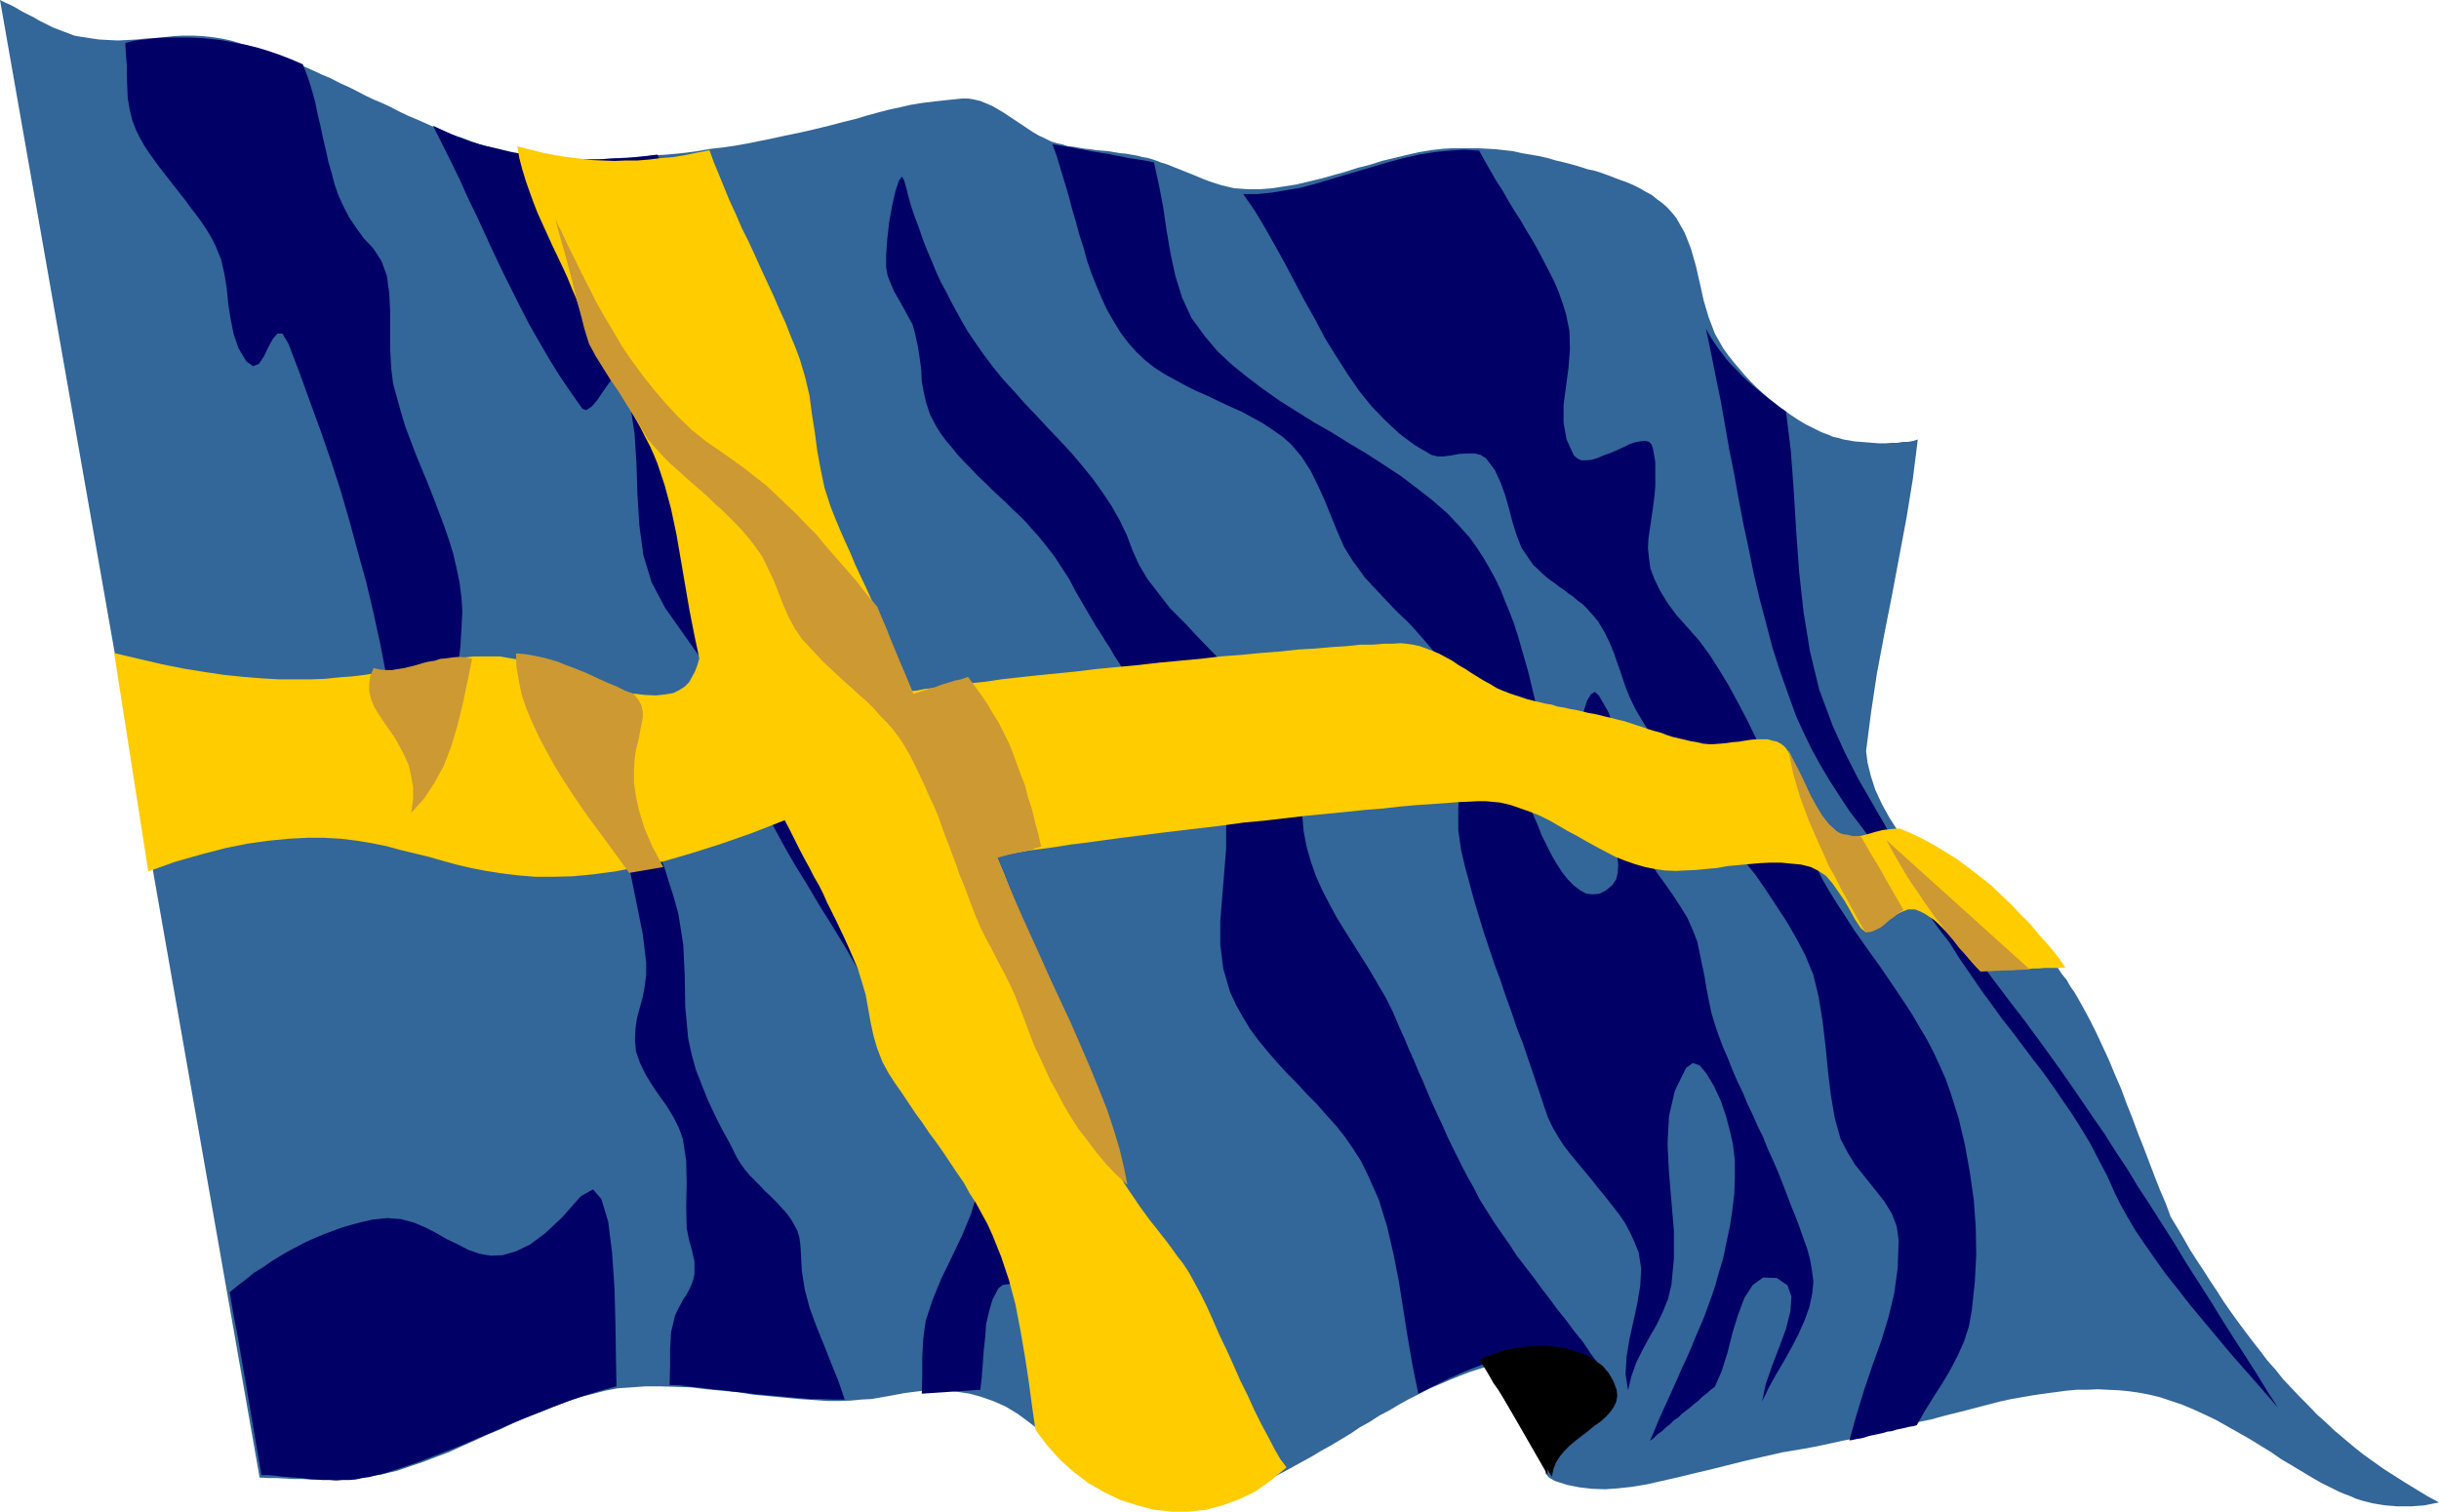 <svg xmlns="http://www.w3.org/2000/svg" width="189.014" height="117.203" fill-rule="evenodd" stroke-linecap="round" preserveAspectRatio="none" viewBox="0 0 5001 3101"><style>.pen1{stroke:none}.brush2{fill:#006}.brush3{fill:#000}.brush5{fill:#c93}</style><path d="m4450 2494 14 23 13 22 13 23 14 22 14 21 14 22 14 21 14 22 14 20 15 21 15 20 15 20 15 19 15 20 17 19 15 19 17 18 17 18 18 18 17 18 18 16 19 18 19 16 19 16 20 16 21 15 21 15 22 14 22 14 23 14 23 14 24 13-15 3-15 3-14 1-13 1h-28l-12-1-13-1-13-2-12-2-12-3-12-3-12-4-11-5-11-4-12-5-18-9-20-10-19-11-20-12-20-12-22-13-20-14-23-14-21-13-23-13-23-13-23-13-23-11-24-11-24-10-24-8-21-7-21-5-21-4-21-3-21-2-22-1-21-1-22 1h-21l-22 2-22 3-23 3-21 3-23 4-23 4-23 5-23 6-23 6-23 6-24 6-24 6-25 7-25 5-25 7-25 7-25 6-26 7-26 6-27 5-27 6-28 6-27 5-42 7-40 9-39 9-36 9-36 9-34 8-33 8-31 7-31 7-30 5-28 3-27 2-27-1-26-3-25-5-25-8-12-7-7-8-1-9 5-11 8-11 11-12 14-12 15-13 17-14 16-14 15-14 14-14 11-15 8-14 4-13-2-13-5-11-8-10-12-8-12-6-16-6-16-4-18-4-19-2-19-2h-39l-18 1-18 2-17 2-15 3-13 2-22 6-22 7-21 8-22 9-21 9-21 9-21 11-20 10-20 11-20 12-21 11-20 13-20 11-19 13-20 12-20 12-20 11-20 12-20 11-20 11-20 11-20 10-21 9-21 9-20 8-22 7-21 7-21 5-21 5-23 3-22 3-23 1-28-1-25-5-25-9-25-13-23-14-23-16-23-18-22-19-22-20-23-19-23-19-23-18-23-17-25-15-25-11-26-9-22-6-20-3-19-3-17-2h-17l-15 1-16 2-16 2-15 2-16 3-16 3-17 3-18 3-20 1-20 2-23 1h-27l-28-2-30-2-31-3-31-3-32-3-32-5-31-3-33-3-32-4-31-1-31-1h-31l-28 2-29 2-26 5-27 7-27 7-26 9-28 10-26 11-27 11-26 11-27 13-27 11-26 12-27 12-26 12-27 10-26 10-27 9-26 9-17 4-16 4-18 2-17 3-18 2-18 1-17 1-18 1h-37l-17-1h-18l-18-1-18-1h-17l-18-1L0 0l10 5 11 5 10 5 10 6 9 5 10 5 10 5 10 6 10 5 10 5 10 5 11 4 10 4 11 4 10 4 11 2 20 3 20 3 19 1 20 1 19-1 19-1 19-2 20-1 19-2 19-2 19-1h19l20 1 19 2 20 3 19 4 20 6 19 6 20 6 19 6 18 8 19 7 19 8 18 7 18 8 17 8 19 8 17 9 18 8 18 9 17 9 17 8 19 8 17 8 17 9 19 9 17 7 18 8 18 8 18 7 18 8 19 6 18 7 19 7 20 5 19 6 20 5 20 4 24 4 27 4 28 1 31 1 31 1 32-1 33-2 33-2 33-3 33-2 31-3 31-4 29-5 27-3 26-4 22-4 40-8 37-8 34-7 30-7 29-7 26-7 25-6 23-7 22-6 23-6 23-5 22-5 24-4 25-3 27-3 29-3h13l12 2 13 3 12 5 12 5 12 7 12 7 12 8 12 8 12 8 12 8 12 8 12 7 13 6 12 6 13 4 10 2 12 4 12 1 11 2 12 2 11 1 12 2 12 1 12 1 12 2 12 2 12 1 11 2 12 2 11 3 12 2 13 4 13 5 13 4 12 5 13 5 12 5 13 5 12 5 12 5 13 5 12 4 13 4 13 3 12 3 14 1 14 1h25l25-2 26-4 25-4 25-6 25-6 25-7 25-7 25-8 24-6 25-8 25-6 25-6 26-6 24-4 26-3 18-1h55l18 1 17 1 18 2 17 2 18 4 18 3 17 3 18 4 17 5 17 4 19 5 17 5 12 4 14 3 13 4 14 5 13 5 13 5 14 5 14 6 12 6 12 7 13 7 11 9 11 8 10 9 9 10 9 11 17 30 13 33 10 35 8 35 8 36 10 34 13 34 17 30 10 14 11 14 12 14 11 13 13 14 12 12 13 12 14 12 14 11 15 11 14 10 15 10 15 9 16 8 16 8 16 6 9 4 10 2 10 3 12 2 11 2 13 1 12 1 13 1 13 1h13l13-1h11l12-2h10l11-2 9-3-10 80-13 80-15 80-15 80-16 81-15 80-12 80-10 78 3 24 7 28 9 28 14 30 15 27 16 25 18 20 19 13 19 10 19 11 19 11 20 12 19 13 19 14 18 14 19 15 18 16 18 16 18 18 17 17 17 18 16 19 16 20 16 20 5 7 5 8 6 8 6 7 5 9 5 8 5 7 5 8 14 25 14 26 13 26 13 28 13 28 12 29 13 30 11 30 12 30 11 30 12 30 11 29 11 29 11 28 12 28 10 27z" class="pen1" style="fill:#369"/><path d="m2158 296 13 2 12 2 14 2 12 3 13 2 14 3 12 2 13 2 13 2 14 3 12 2 13 3 14 2 13 2 12 2 14 3 10 45 9 47 7 48 8 47 10 46 14 45 19 41 27 37 26 31 30 28 31 25 33 25 34 24 35 22 35 22 37 21 35 22 37 22 34 22 35 23 33 25 32 25 31 27 28 30 17 19 15 21 13 20 13 22 12 22 11 23 9 23 10 24 9 24 8 25 7 25 7 24 7 25 6 25 6 25 6 25 1 19-3 21-7 21-8 21-8 21-6 20-1 20 3 20 6 16 7 19 8 19 9 20 8 21 10 20 10 20 11 19 11 17 12 15 12 12 13 10 13 7 13 1 13-1 14-7 13-11 8-12 3-14 1-16-2-17-5-17-8-19-8-19-9-20-10-20-10-21-10-20-8-19-7-20-4-19-2-18v-19l3-23 4-24 6-22 6-19 8-13 8-5 8 7 19 33 14 34 9 37 6 38 7 40 7 39 8 38 12 37 11 24 13 24 15 22 16 22 16 23 15 23 14 23 11 25 9 23 5 24 5 24 5 24 4 25 5 25 5 24 7 24 8 23 9 24 10 23 9 23 10 23 11 23 10 24 11 23 10 23 11 22 9 23 11 24 10 23 9 23 9 23 9 24 9 22 8 21 8 23 8 22 6 22 4 23 3 23-2 23-6 29-10 28-13 29-14 27-15 27-16 27-15 27-14 29 7-34 13-38 15-39 14-38 9-36 2-30-8-23-22-15-28-1-21 15-17 26-13 34-12 39-10 40-12 38-14 32-8 6-9 8-8 6-8 8-9 7-8 7-9 7-8 6-8 8-9 6-8 8-8 6-8 8-9 6-8 8-8 6 9-21 9-22 9-20 10-22 9-20 10-22 9-21 10-21 9-21 9-22 9-21 9-21 8-22 8-22 7-21 6-22 10-33 7-34 7-33 5-33 4-34 1-34v-34l-4-33-6-26-8-31-11-32-14-30-15-25-14-17-14-5-14 10-23 47-12 52-3 57 3 59 5 59 5 60v57l-5 54-7 29-11 27-13 27-14 24-14 26-13 26-10 28-7 29-5-33 2-35 6-37 8-36 8-37 6-36 2-35-5-33-8-20-9-20-10-19-12-18-14-18-14-18-15-18-14-18-15-18-15-18-14-17-14-18-12-19-11-19-9-19-7-20-11-33-11-33-11-32-11-33-13-33-11-33-12-33-11-33-12-32-11-33-11-33-10-33-10-33-9-34-9-33-8-34-6-41v-43l2-43 3-43 2-42v-42l-5-40-11-39-8-19-9-18-11-18-11-17-14-17-13-15-14-16-15-16-15-14-15-15-15-16-14-15-15-16-14-15-12-17-12-16-18-29-14-32-13-32-13-32-14-31-15-30-18-28-21-25-18-16-20-14-21-14-22-12-22-12-23-10-23-11-23-11-23-10-22-11-22-12-22-12-20-13-19-15-18-17-16-18-16-21-14-23-14-24-11-24-11-26-10-25-9-26-7-26-9-28-7-26-8-27-7-27-8-27-8-26-8-27-9-25z" class="pen1 brush2"/><path d="m3173 3024-127-221 14-5 16-4 15-3 18-3 17-3 18-1 19-1h18l18 1 17 1 17 4 16 4 15 5 13 7 12 8 10 10 9 15 4 14v13l-6 14-9 12-12 12-14 13-15 11-16 12-15 11-15 13-13 11-11 12-8 12-5 13v13z" class="pen1 brush3"/><path d="m257 88 1 22 2 23v23l1 23 1 23 4 23 5 21 8 21 8 16 9 16 10 15 10 14 11 15 11 14 10 13 11 14 11 14 11 14 10 14 11 14 11 15 10 15 9 15 9 17 12 29 7 30 5 31 3 32 5 31 6 30 10 29 16 27 14 10 12-5 10-15 9-19 10-18 9-10h10l12 20 23 60 22 61 22 60 21 61 20 62 18 62 17 63 17 61 15 64 14 64 12 63 12 64 10 63 9 65 7 65 6 65 8 32 15-16 19-51 20-75 19-91 17-94 10-87 4-70-2-31-4-30-6-29-7-30-9-29-10-29-11-29-11-29-11-28-12-29-12-29-11-29-11-29-9-30-8-29-8-29-4-32-2-38v-77l-2-39-5-36-11-30-17-26-19-20-16-22-14-21-12-23-10-22-8-23-6-23-7-24-5-24-6-25-5-24-6-25-5-25-7-25-8-25-10-26-23-10-23-9-23-8-23-7-24-6-23-4-24-5-24-3-23-2-24-1h-45l-23 1-21 3-21 2-20 5zm1116 2752 1-36v-37l2-35 8-34 5-11 6-11 5-10 7-10 6-11 5-11 4-11 2-11v-25l-5-22-6-22-5-24-1-46 1-46-1-47-7-45-8-22-11-22-14-23-15-21-15-22-14-23-11-23-8-23-2-24 1-22 3-22 6-22 6-22 4-22 3-23v-25l-7-58-14-70-15-74-16-69-11-58-5-39 5-11 18 24 23 39 18 33 16 30 13 29 12 28 9 29 10 31 10 36 10 64 3 63 1 63 6 65 7 33 9 32 12 31 12 30 14 30 15 30 16 29 15 30 8 13 8 11 10 12 10 10 11 11 11 12 11 10 11 11 11 12 10 11 9 12 7 12 7 13 4 14 2 14 1 15 2 39 6 38 10 38 14 38 15 37 15 38 15 37 13 38h-24l-23-1h-22l-23-2-23-2-22-2-22-2-23-2-22-3-22-2-22-3-22-2-22-3-22-2-23-3-22-1zm-837 185h14l14 1 14 2 14 1 13 1 14 1 14 2 14 1 14 1h14l14 1 14-1h13l13-1 14-3 14-2 32-8 31-10 33-11 31-12 31-12 31-12 32-14 31-13 31-14 31-13 31-12 33-13 31-12 32-11 33-10 33-9-1-54-1-70-2-76-5-74-8-64-14-46-17-20-25 14-38 43-35 33-31 23-29 14-27 8-25 1-23-4-23-8-21-11-23-11-21-12-23-12-24-10-26-7-28-2-30 3-22 5-19 5-21 6-19 7-19 7-19 8-18 8-19 10-17 9-17 10-18 11-17 12-18 11-16 13-17 13-17 14 8 47 9 47 8 47 8 46 8 47 8 47 8 47 8 47zm1058-1452-25-7-15 2-7 12 1 19 6 26 13 31 17 35 21 39 24 42 26 42 26 44 27 43 25 41 23 40 21 36 17 30 12 21 13 19 15 19 16 19 16 18 17 18 17 18 17 18 16 19 15 18 15 19 14 20 11 20 9 22 8 21 5 23 1 45-7 43-14 44-18 43-21 44-21 43-18 44-14 43-5 36-2 38v38l-1 37 15-1 15-1 15-1 15-1 15-1 15-1 15-1 15-1 3-26 2-26 2-28 3-28 2-27 6-26 7-24 12-23 9-7 14-2 16 1 17 3 17 2 15 1 10-3 6-9 3-30-3-30-6-30-10-29-9-30-10-30-7-29-3-30 4-35 8-35 12-36 11-36 10-35 5-35-2-33-10-30-15-23-18-21-20-18-23-17-24-16-24-15-25-15-27-14-25-14-26-14-25-15-23-15-22-18-20-18-18-20-15-23-11-27-8-31-5-33-6-33-8-32-10-28-17-22-24-16-111-44z" class="pen1 brush2"/><path d="m888 258 19 38 18 36 18 37 17 38 18 37 17 37 17 37 18 38 18 36 18 36 19 37 20 35 21 36 21 34 23 34 24 34 8 3 11-7 12-14 12-18 12-17 11-13 8-6 7 5 17 58 9 60 4 63 2 63 4 63 8 60 17 56 28 53 230 326 111 44 15 2 7-8 2-18-5-26-9-33-12-39-17-44-18-48-20-50-20-53-20-53-19-53-16-52-14-48-11-45-6-40-6-8-13 5-18 13-22 16-20 17-20 12-13 4-6-8-2-46 7-47 14-46 15-46 16-46 14-47 8-46 1-48-3-24-5-25-6-24-7-23-9-23-9-23-10-23-11-23-12-23-11-22-12-22-11-24-11-23-12-22-10-24-10-23-30 4-31 3-30 1-30 2h-30l-30-2-30-1-30-3-29-4-28-5-29-7-27-6-27-8-28-10-25-11-26-12zm966 112-5-8-6 9-7 21-7 31-6 34-4 36-2 31v24l3 17 7 18 7 16 10 17 9 16 9 17 9 16 5 18 6 27 4 26 3 23 1 23 4 22 5 22 8 24 13 25 9 14 11 15 12 14 12 15 13 14 14 14 14 15 15 14 14 14 15 14 14 13 14 14 14 13 13 13 12 14 12 13 17 21 17 22 15 23 15 23 13 25 14 24 14 24 14 24 10 15 9 15 10 15 9 16 10 15 9 16 10 15 9 16 10 15 10 16 10 16 10 15 10 14 10 15 10 15 11 15 12 14 15 13 16 13 15 12 16 13 13 14 9 16 7 17 7 50v49l-4 51-4 49-4 50v48l6 49 14 48 12 26 14 25 15 25 17 23 18 22 20 23 20 22 21 21 20 22 21 21 20 23 20 22 18 23 16 23 16 25 13 26 24 54 17 55 13 56 11 56 9 57 9 57 10 58 12 59 22-11 22-11 23-11 22-10 22-9 24-9 23-7 24-6 23-4 25-1h25l24 2 26 6 27 8 27 12 27 15-16-24-17-23-16-24-18-22-16-22-18-22-16-22-17-22-16-22-17-22-17-22-15-23-16-23-16-23-15-24-15-24-11-22-12-21-11-21-11-22-11-22-10-21-10-23-10-21-10-22-10-23-9-22-10-22-9-22-10-22-9-22-10-22-14-33-15-30-17-29-17-29-17-27-17-27-17-27-16-26-15-28-14-27-13-29-10-29-9-31-6-32-3-35v-36l-2-35-9-34-15-34-19-33-23-32-25-32-29-32-30-31-31-32-30-31-29-31-29-29-24-31-23-30-17-29-13-29-12-32-14-29-17-30-18-27-20-28-21-26-22-26-24-26-24-25-23-25-24-25-23-26-23-25-22-27-20-27-19-27-12-18-11-19-11-20-11-20-11-22-11-20-10-22-9-22-9-21-9-23-7-21-8-21-7-20-6-20-5-20-5-18zm695 28h29l30-3 29-5 30-5 30-8 30-9 30-9 31-9 30-9 31-9 30-8 31-7 31-5 30-3 31-2 31 2 11 20 12 21 12 21 13 20 12 21 12 20 13 20 12 21 13 21 11 20 11 21 11 21 11 22 9 21 8 23 7 22 7 35 1 38-3 38-5 37-5 38v37l6 34 15 33 7 6 8 4h10l12-1 12-4 12-5 14-5 14-6 13-6 12-6 12-4 11-2 9-1 8 2 5 5 3 8 5 28v50l-2 23-3 23-3 20-3 21-3 20-1 20 2 20 3 22 8 21 11 23 15 25 19 26 25 28 22 25 20 27 20 31 20 33 19 35 19 36 18 37 19 39 18 38 17 39 17 38 17 37 17 35 16 33 16 32 17 29 15 24 17 26 16 25 17 24 17 24 18 25 17 25 17 25 16 24 17 26 15 26 15 25 14 27 12 26 12 27 10 28 17 54 13 55 10 56 8 56 4 56 1 57-3 56-6 56-6 34-10 31-13 29-15 29-16 27-18 28-18 29-17 30-8 2-7 1-8 2-9 2-10 2-9 3-9 1-10 3-9 2-10 2-9 2-9 3-8 2-8 1-8 2-7 1 15-54 16-52 17-50 17-47 15-49 12-50 7-52 2-56-4-29-10-26-16-26-19-24-20-25-20-25-16-26-14-27-12-43-8-47-6-50-5-51-6-51-8-49-11-46-17-41-18-34-19-33-21-32-21-32-22-32-24-30-23-31-23-30-24-31-23-30-23-31-23-31-23-32-21-31-21-32-19-32-11-23-9-22-8-24-8-23-8-23-9-22-11-22-12-20-8-10-8-9-8-9-8-8-10-7-9-8-9-6-10-8-9-6-9-7-10-7-9-7-8-7-9-9-9-8-7-10-17-25-11-28-8-26-7-27-8-28-9-25-12-26-18-24-11-7-13-3h-15l-16 1-16 3-15 2h-14l-12-3-34-20-31-23-29-27-28-29-26-32-24-35-23-36-23-37-20-38-22-39-20-38-20-38-21-38-21-37-21-35-23-33zm949 276 10 48 10 50 10 49 9 51 9 51 10 50 9 51 10 52 11 51 10 50 12 51 13 49 13 50 15 47 17 48 17 47 15 33 16 33 18 33 19 32 20 31 21 32 23 30 22 30 23 30 24 30 23 30 23 30 23 30 22 31 23 30 20 32 23 33 21 31 22 30 21 29 22 28 21 28 21 28 21 27 20 28 19 28 20 29 19 30 18 30 17 33 18 34 16 36 12 24 14 25 16 27 19 28 21 30 22 31 24 30 24 31 25 30 25 30 25 30 24 28 23 26 22 25 20 23 18 21-22-34-22-36-23-36-24-37-24-38-24-39-25-39-25-39-24-40-25-39-24-38-25-38-23-38-24-36-22-35-23-33-34-50-34-49-36-50-36-49-37-48-36-48-37-49-35-49-36-48-35-50-33-50-33-51-30-52-30-52-27-53-25-55-28-75-19-79-13-80-9-82-6-83-5-82-6-83-10-81-12-8-11-9-12-9-11-9-11-9-12-10-11-10-11-10-10-11-11-11-10-11-9-12-9-12-9-13-8-13-7-13z" class="pen1 brush2"/><path d="m234 1339 70 448 56-20 53-15 50-13 45-9 43-6 41-4 38-2h35l34 2 33 4 30 5 30 6 29 8 29 7 29 7 28 8 29 8 30 7 31 6 32 5 33 4 36 3h36l40-1 42-4 45-6 48-9 53-12 55-16 60-19 63-22 69-27 11 21 10 20 10 20 10 19 10 18 9 18 10 17 9 18 8 18 9 18 9 18 9 19 9 19 9 20 9 21 9 21 8 26 8 27 5 28 5 28 6 28 8 27 10 26 13 24 13 20 14 20 14 21 14 21 14 19 14 21 15 20 14 20 14 21 14 21 14 20 12 22 13 20 12 22 12 22 10 22 18 45 16 48 13 49 10 52 9 52 8 52 7 52 7 49 24 32 26 29 29 26 29 22 33 19 33 16 35 11 34 9 36 4h36l35-4 34-9 35-13 33-16 32-23 31-26-13-17-12-21-13-25-14-26-14-28-14-31-15-30-14-32-14-31-15-31-13-30-13-29-13-26-13-24-11-20-12-18-11-14-10-14-11-15-11-14-11-14-12-15-11-15-11-15-10-15-11-16-10-15-9-16-8-16-9-17-6-16-7-18-2-40-9-39-14-38-18-37-21-38-21-40-19-42-17-44-11-33-11-34-13-35-12-34-14-34-14-34-13-33-14-33 10-3 15-2 19-4 23-4 24-3 29-4 31-5 33-4 36-5 37-5 40-5 39-5 42-5 42-5 42-5 43-6 43-4 43-5 43-5 41-4 41-4 38-4 38-3 35-4 34-3 31-2 28-2 26-2 22-1 19-1h15l11 1 20 2 21 5 20 7 20 7 20 8 20 10 19 11 19 11 19 10 19 11 20 11 19 10 19 10 20 8 20 7 21 6 20 4 20 3 22 1 21-1 22-1 21-2 22-2 22-4 22-2 22-2 22-2 21-1h22l20 2 21 2 20 5 16 8 15 10 13 15 12 17 13 19 11 19 11 20 12 18 9 7 11-1 14-7 15-11 16-12 16-9 15-6h15l10 4 10 5 9 6 9 6 9 8 8 8 8 8 9 9 7 9 7 9 9 10 7 9 8 10 8 9 8 9 8 8 11-1h11l11-1 11-1h22l11-1h10l11-1 11-1h11l11-1h33l10-1-16-23-18-22-19-21-19-23-20-20-20-21-21-20-21-20-23-18-22-17-23-17-24-15-23-14-24-13-23-11-24-10-16 1-18 2-16 4-17 5-16 4-15 1-15-2-14-7-17-15-15-18-13-21-12-22-12-23-11-24-11-22-11-22-6-8-7-6-9-5-9-2-11-3h-22l-12 1-13 2-12 2-13 1-13 2-12 1-13 1h-11l-11-1-12-3-13-2-12-3-13-3-13-3-12-4-13-5-12-3-13-4-11-4-13-4-12-4-12-4-13-3-11-3-13-3-12-3-13-3-12-2-12-3-13-3-12-2-13-3-13-2-12-4-13-2-12-3-13-3-12-3-12-4-12-4-12-4-13-5-14-6-13-8-13-7-13-8-13-8-12-8-14-8-13-9-13-7-13-7-14-6-13-5-14-5-14-3-14-2-11-1-15 1h-19l-22 2h-26l-28 3-31 2-34 3-35 2-37 4-39 3-41 4-41 3-42 5-43 4-43 4-43 5-43 4-42 4-41 5-40 4-40 4-37 4-36 4-33 5-30 3-29 3-25 3-23 4-19 2-14 3-11 1-10-24-10-23-10-24-11-24-11-23-10-24-11-24-11-24-11-24-11-23-11-24-10-24-11-24-10-23-10-24-9-23-12-37-8-38-7-38-5-38-6-38-5-38-9-38-11-37-9-24-10-24-10-26-12-26-12-28-13-28-13-28-13-29-13-28-14-28-12-28-13-28-11-27-11-27-10-24-9-25-26 5-24 5-24 4-25 2-24 3-24 2h-24l-24 1-24-1-24-1-24-3-25-3-25-4-25-5-25-6-27-7 4 24 6 23 7 23 8 23 8 22 9 23 10 22 10 22 10 22 11 23 10 21 10 22 9 22 9 21 8 23 8 21 6 18 8 18 8 19 9 18 10 19 11 18 11 19 10 18 11 19 11 18 11 19 10 18 9 18 10 19 8 18 7 17 15 45 13 48 11 52 9 52 9 53 9 52 10 51 10 47-4 14-5 13-6 11-6 11-9 9-11 7-12 6-17 3-19 2-22-1-26-3-31-7-34-8-39-12-45-15-50-17-20-7-18-4-18-3-17-3h-53l-19 2-17 3-18 2-19 3-19 4-20 5-21 4-21 4-23 4-23 3-25 4-25 3-27 2-29 3-30 1h-64l-35-2-37-3-39-4-41-6-43-7-45-9-47-11-51-12z" class="pen1" style="fill:#fc0"/><path d="m766 1370 13 3 12 1h13l12-2 13-2 12-3 12-3 13-4 12-3 13-2 12-4 12-1 14-2 12-1 13 1 14 3-10 49-10 47-11 44-12 40-15 39-19 35-21 32-27 30 4-28v-25l-4-23-5-22-9-20-10-19-10-18-12-17-11-16-10-15-9-15-6-15-4-16v-15l2-16 7-17zm292-30 15 1 14 2 15 3 14 3 14 4 14 4 14 6 14 5 15 6 15 6 15 7 15 7 16 7 17 7 16 8 18 7 10 12 6 11 3 13v12l-3 15-3 16-3 16-5 19-3 21-1 23v25l4 28 7 31 11 35 16 37 22 41-70 12-18-25-19-26-19-26-20-27-20-28-19-28-19-29-18-29-16-29-16-30-14-30-12-28-10-29-6-29-5-29-1-28z" class="pen1 brush5"/><path d="m3034 2789 10 16 9 15 9 16 10 14 9 14 9 15 9 15 9 14 9 15 9 14 8 15 10 15 9 15 10 15 9 15 10 16 3-15 5-13 8-13 10-12 11-11 12-10 13-10 13-10 12-10 13-9 11-10 9-10 7-10 5-11 2-11-1-12-7-19-10-17-12-14-16-12-17-10-19-7-20-6-22-4-22-2h-21l-23 2-21 3-20 4-18 6-18 6-15 8z" class="pen1 brush3"/><path d="m2312 2430-23-21-21-22-20-24-18-24-18-23-16-25-15-25-13-25-14-25-11-24-11-24-11-23-9-23-8-22-8-21-8-20-7-18-10-22-12-24-13-24-12-24-13-24-11-22-8-19-9-23-8-21-8-22-9-21-7-21-8-21-7-19-8-20-7-20-7-20-9-21-9-19-9-21-10-21-10-21-11-22-11-19-11-17-12-16-13-15-14-14-13-15-14-14-15-13-15-14-15-13-15-14-15-14-15-14-14-15-14-15-15-16-15-22-13-24-10-23-10-25-10-26-12-25-12-25-17-24-11-14-12-14-13-14-14-14-14-14-15-13-15-15-16-14-15-13-16-14-14-13-15-13-13-13-13-14-12-13-10-12-15-26-15-24-15-24-15-24-16-23-15-24-15-24-14-26-9-29-8-31-9-33-8-34-9-34-9-33-9-31-8-30 13 26 13 28 14 28 14 29 15 29 15 30 17 30 18 30 18 31 20 29 22 30 23 29 24 28 26 28 28 27 30 24 28 19 24 17 25 18 23 18 23 18 20 19 21 20 21 20 20 21 20 20 19 23 20 23 21 24 21 24 21 27 23 27 9 22 10 23 9 23 9 22 9 22 10 23 9 22 9 22 16-5 15-5 14-4 13-5 13-4 13-4 14-3 14-5 14 19 13 18 13 19 11 19 12 19 10 20 10 20 9 22 8 22 8 22 9 23 6 24 8 24 6 25 7 26 6 26-10 3-11 4-12 2-11 3-13 2-11 3-11 3-11 3 15 37 17 40 18 41 19 42 20 44 20 45 21 45 21 45 20 46 19 44 18 44 17 43 14 42 12 40 9 38 7 35zm1355-892 11 22 12 23 11 23 11 24 12 22 12 20 13 17 16 15 5 3 6 3 6 1 7 1 7 2 7 1h7l6 1 11 19 11 19 11 18 11 19 10 18 11 19 11 19 11 19-10 6-9 8-10 7-9 8-9 7-10 5-10 4-11 1-13-22-13-24-12-22-13-23-11-22-13-23-10-23-11-24-10-23-10-23-9-24-9-24-7-24-7-24-5-24-5-25zm201 185 294 265-101 4-14-16-14-15-15-16-13-17-13-15-12-17-13-16-12-17-12-17-11-17-12-17-11-17-11-19-10-17-10-18-10-18z" class="pen1 brush5"/></svg>
